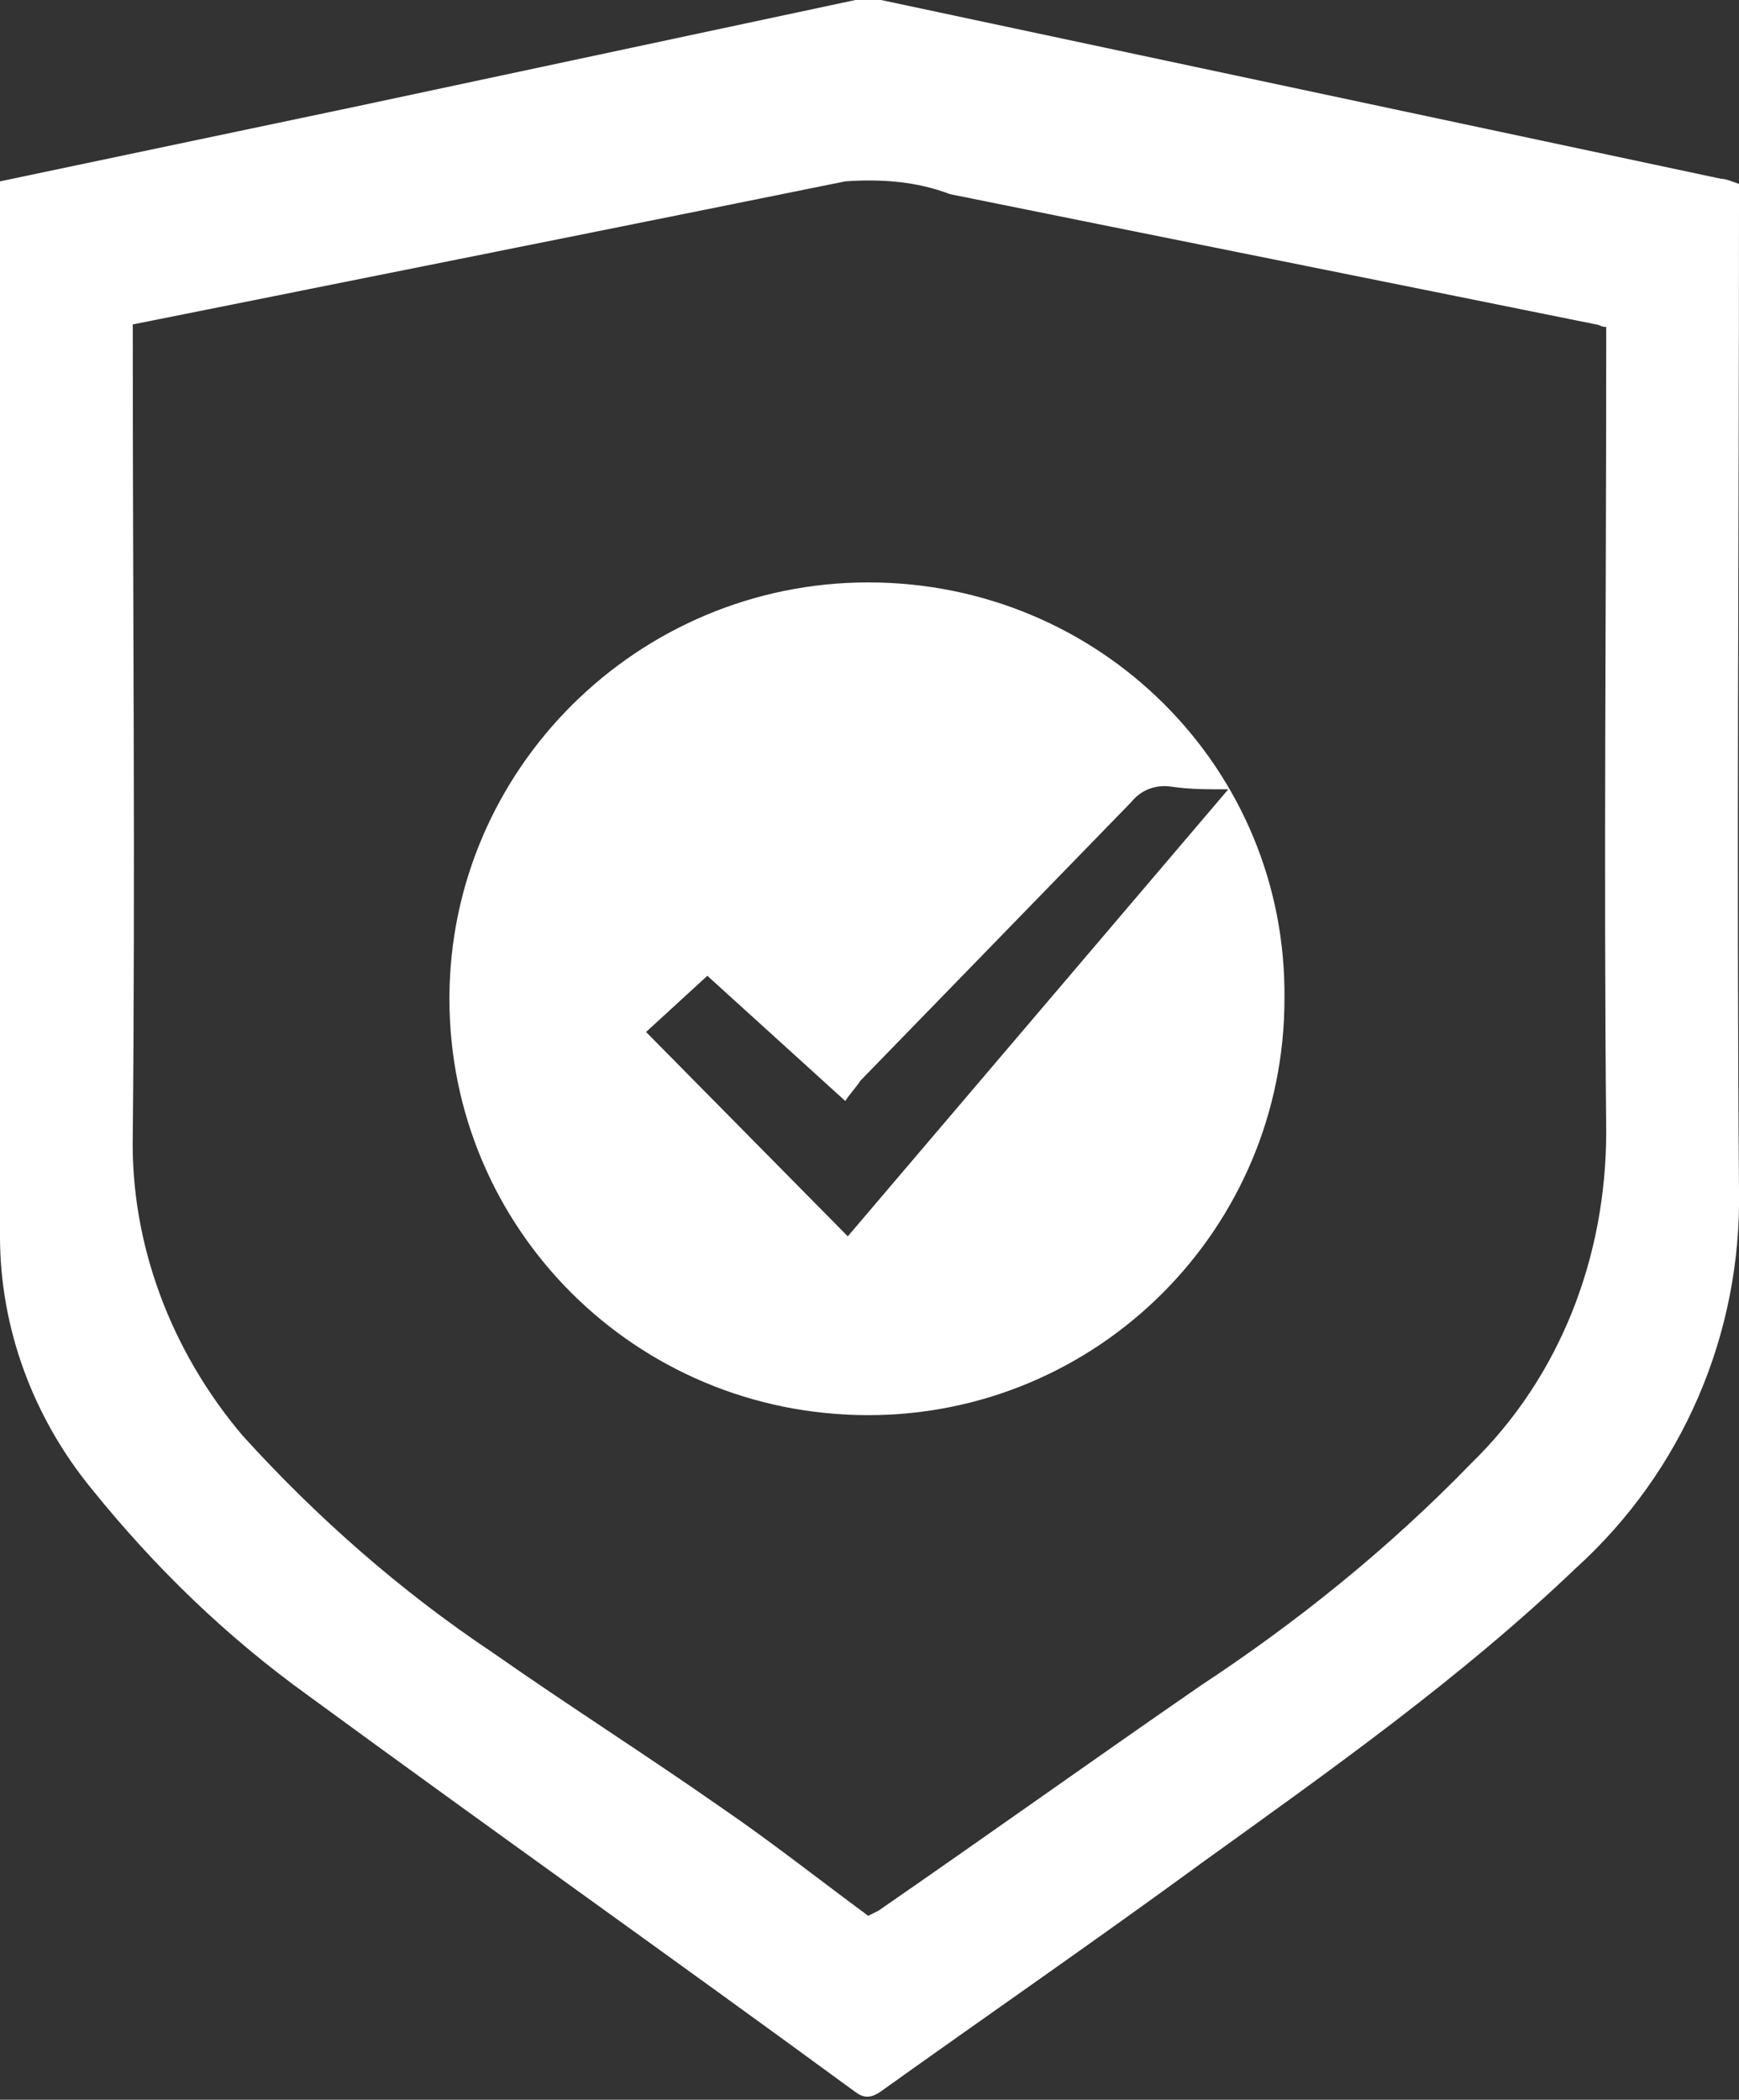 <?xml version="1.0" encoding="utf-8"?>
<!-- Generator: Adobe Illustrator 24.0.1, SVG Export Plug-In . SVG Version: 6.00 Build 0)  -->
<svg version="1.1" id="Layer_1" xmlns="http://www.w3.org/2000/svg" xmlns:xlink="http://www.w3.org/1999/xlink" x="0px" y="0px"
	 viewBox="0 0 68.1 82.2" style="enable-background:new 0 0 68.1 82.2;" xml:space="preserve">
<rect x="0" y="0" width="68.1" height="82.2" fill="#333333" stroke="none"/>
<style type="text/css">
	.st0{fill:#FFFFFF;}
</style>
<title>17</title>
<path class="st0" d="M68.1,8.2v-1C67.8,7.1,67.6,7,67.4,7L34.5,0c-0.3-0.1-0.7-0.1-1,0L13.8,4.2L0,7.1c0,0.2,0,0.2,0,0.3
	c0,13.7,0,27.4,0,41c0,3.6,1.3,7.1,3.6,9.9c2.5,3.1,5.3,5.8,8.5,8.1c7.1,5.2,14.3,10.3,21.4,15.5c0.4,0.3,0.7,0.2,1.1-0.1
	c4.2-3,8.4-5.9,12.5-8.9c5-3.6,10.1-7.2,14.6-11.5c4.2-3.8,6.5-9.2,6.4-14.8C68,33.9,68.1,21,68.1,8.2z M62.9,13.5
	c0,10.3-0.1,20.5,0,30.8c0,4.9-1.8,9.6-5.3,13c-3.2,3.3-6.8,6.2-10.6,8.7c-4.2,2.9-8.4,5.9-12.6,8.8L34,75c-1.9-1.4-3.8-2.9-5.7-4.2
	c-3-2.1-6-4-9-6.1c-3.6-2.4-6.9-5.3-9.8-8.5c-2.8-3.3-4.4-7.5-4.3-11.8c0.1-10.3,0-20.6,0-30.9v-0.8l5.5-1.1c7.5-1.5,15-3,22.4-4.5
	c1.4-0.1,2.8,0,4.1,0.5c8.4,1.7,16.9,3.4,25.3,5.1c0.1,0,0.2,0.1,0.4,0.1V13.5z"/>
<path class="st0" d="M34,22.8c-9,0-16.4,7.3-16.4,16.3c0,9,7.3,16.3,16.4,16.3c9,0,16.3-7.3,16.3-16.3v0
	C50.4,30.1,43.1,22.8,34,22.8z M33.2,48.4l-7.9-8l2.4-2.2l5.4,4.9c0.2-0.3,0.4-0.5,0.6-0.8c3.5-3.6,7.1-7.3,10.6-10.9
	c0.4-0.5,1-0.7,1.6-0.6c0.7,0.1,1.3,0.1,2.2,0.1L33.2,48.4z"/>
</svg>
